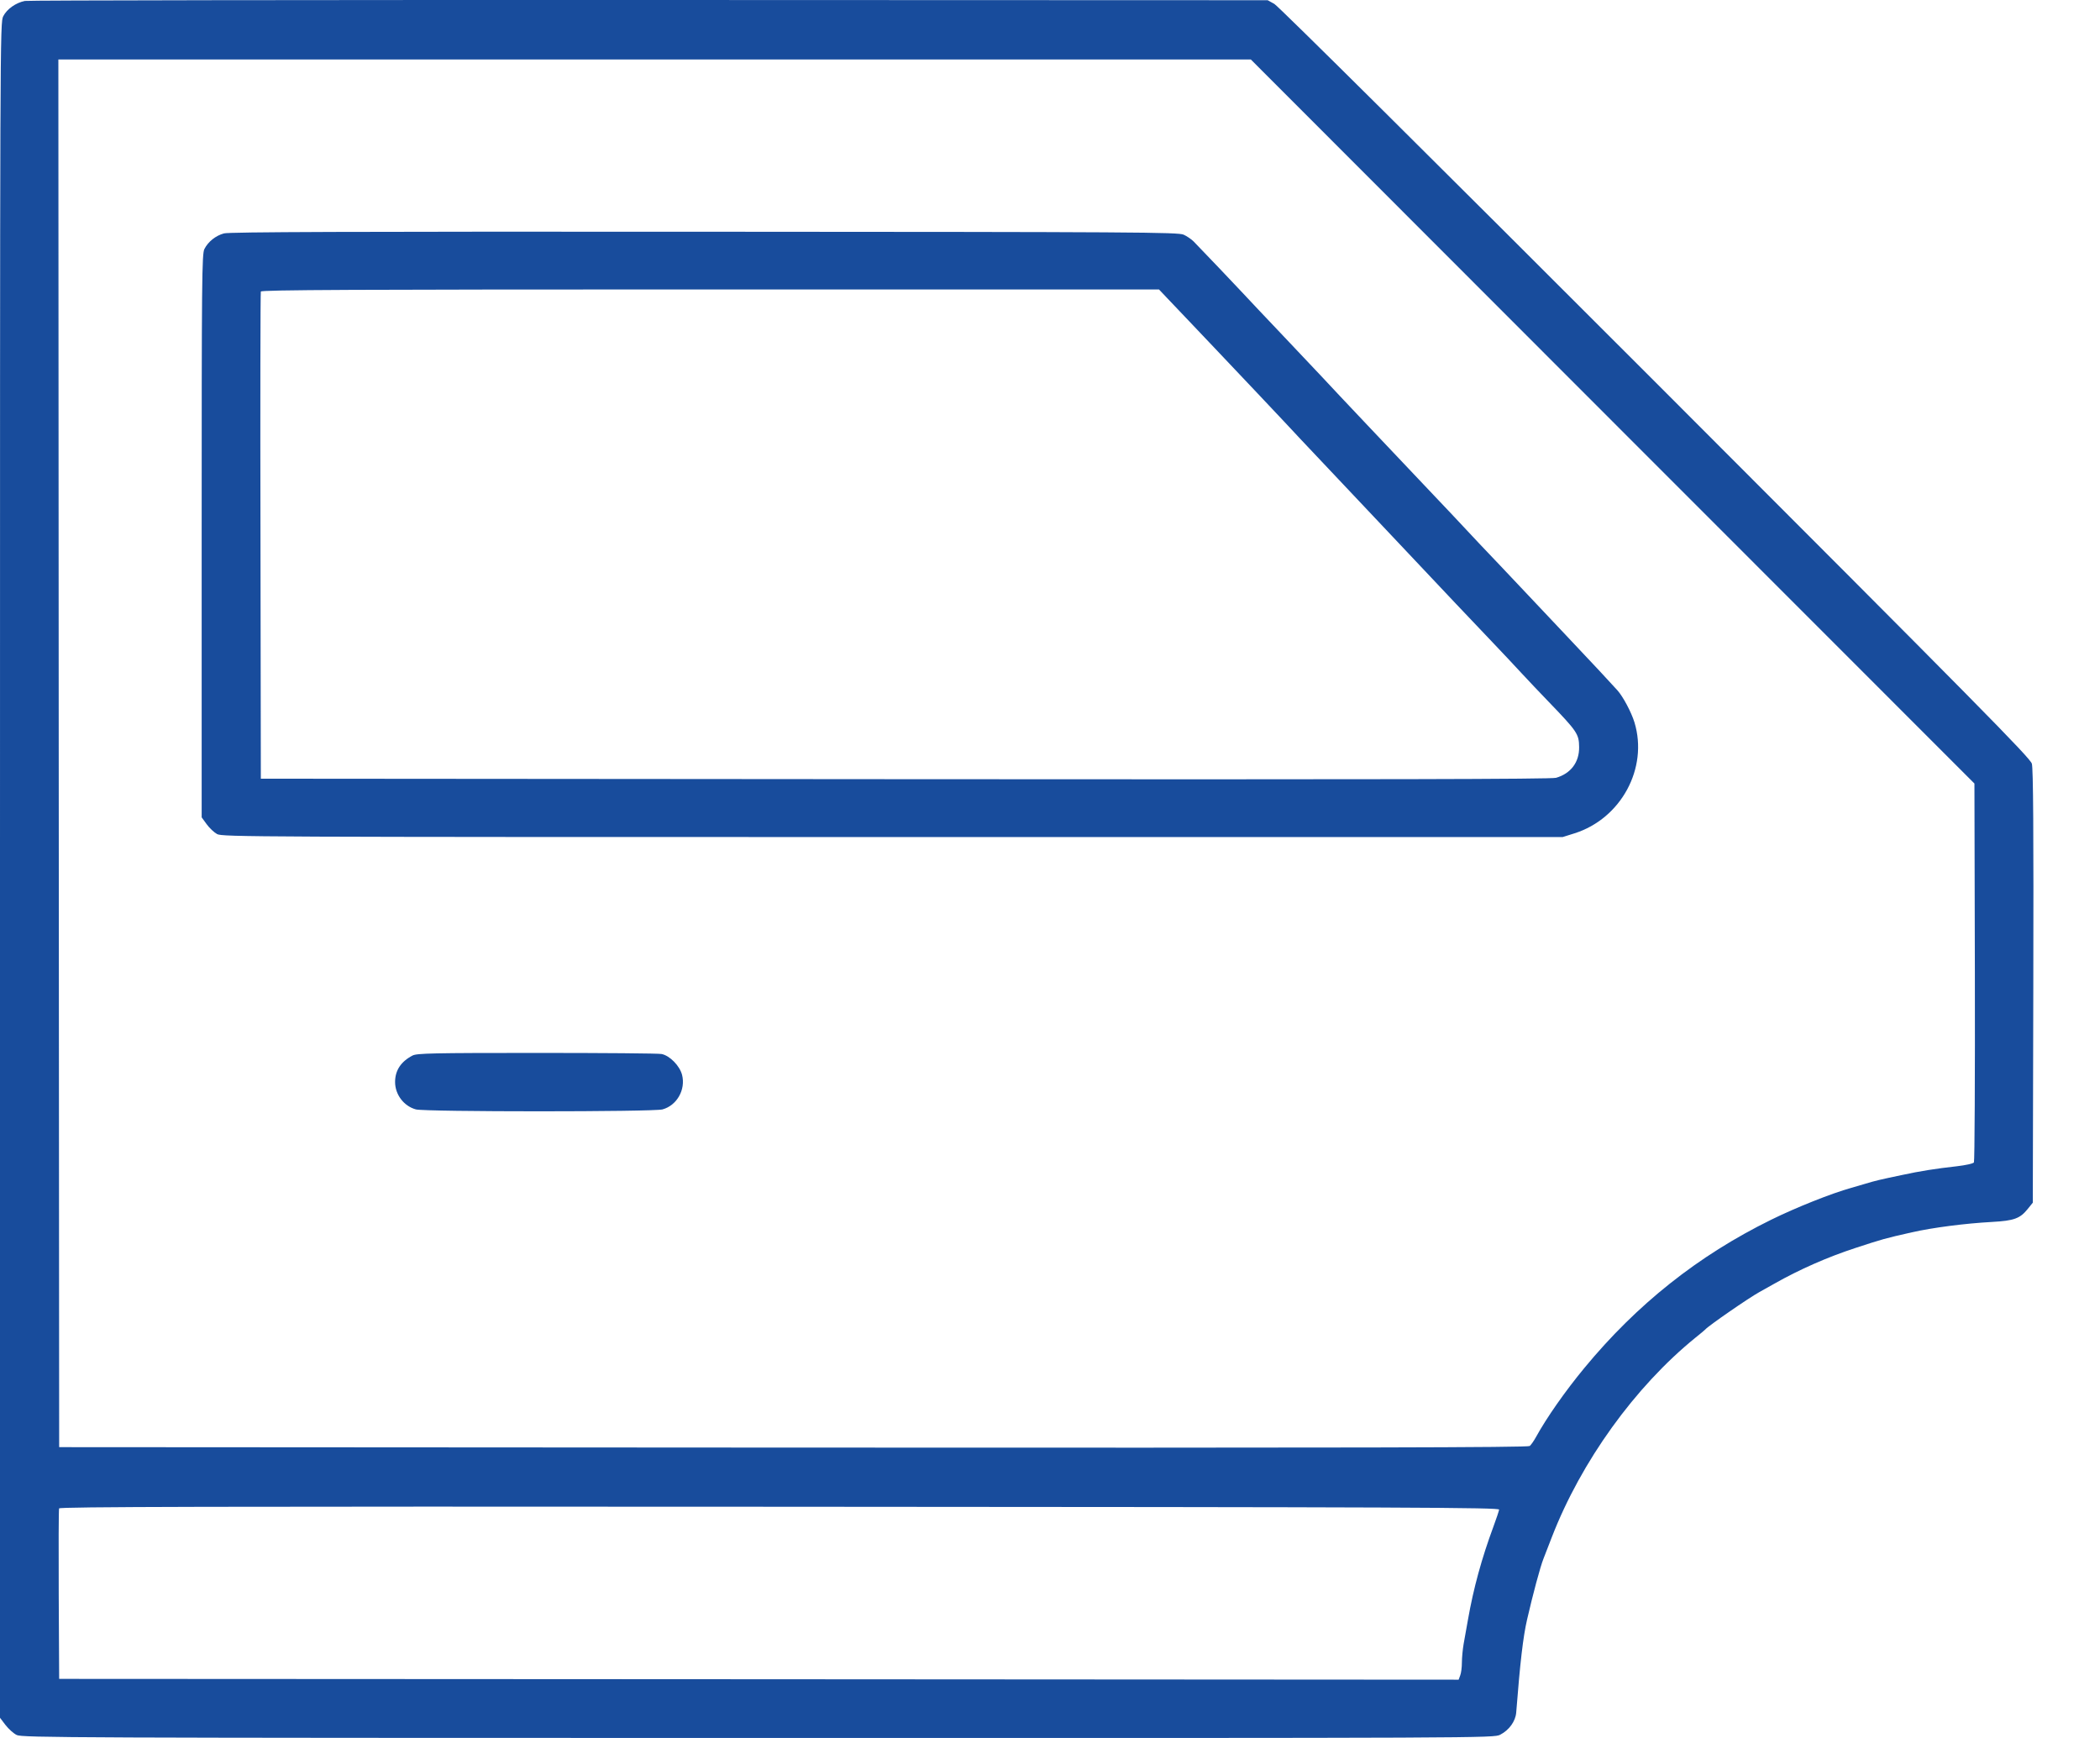 <svg width="29" height="24" viewBox="0 0 29 24" fill="none" xmlns="http://www.w3.org/2000/svg">
<path fill-rule="evenodd" clip-rule="evenodd" d="M0.343 0.013C0.219 0.038 0.096 0.124 0.045 0.224C0 0.312 0 0.419 0 12.017V23.721L0.076 23.821C0.118 23.875 0.187 23.938 0.231 23.959C0.306 23.996 0.952 23.999 10.469 24C20.567 24.001 20.627 24.001 20.717 23.955C20.84 23.892 20.928 23.77 20.938 23.65C20.992 22.958 21.033 22.605 21.088 22.366C21.169 22.014 21.269 21.64 21.314 21.526C21.324 21.501 21.376 21.366 21.43 21.227C21.835 20.182 22.577 19.152 23.41 18.475C23.48 18.419 23.542 18.367 23.549 18.359C23.59 18.31 24.148 17.924 24.297 17.842C24.322 17.828 24.415 17.776 24.504 17.726C24.85 17.53 25.236 17.36 25.621 17.234C25.997 17.111 26.027 17.102 26.403 17.017C26.692 16.952 27.13 16.895 27.509 16.874C27.814 16.857 27.895 16.827 28.001 16.696L28.072 16.608L28.079 13.623C28.084 11.465 28.078 10.613 28.059 10.546C28.037 10.467 27.331 9.751 22.862 5.279C19.809 2.225 17.652 0.083 17.598 0.054L17.506 0.003L8.966 0C4.269 -0.001 0.389 0.004 0.343 0.013ZM22.269 5.821L27.266 10.82L27.272 13.423C27.275 14.854 27.269 16.037 27.259 16.052C27.25 16.068 27.144 16.091 27.024 16.105C26.722 16.139 26.52 16.171 26.265 16.226C25.951 16.292 25.9 16.304 25.758 16.347C25.689 16.368 25.601 16.393 25.563 16.404C25.293 16.479 24.801 16.675 24.458 16.844C23.451 17.339 22.604 18.012 21.879 18.891C21.61 19.217 21.359 19.576 21.208 19.85C21.18 19.9 21.143 19.953 21.125 19.968C21.1 19.989 18.738 19.994 10.955 19.99L0.817 19.984L0.811 10.402L0.806 0.821H9.039H17.273L22.269 5.821ZM3.093 3.223C2.978 3.254 2.875 3.337 2.823 3.438C2.788 3.505 2.785 3.842 2.785 7.4V11.287L2.854 11.382C2.892 11.434 2.956 11.495 2.998 11.518C3.07 11.557 3.486 11.559 12.327 11.559H21.58L21.742 11.508C22.386 11.305 22.764 10.607 22.571 9.975C22.528 9.835 22.414 9.62 22.335 9.532C22.224 9.409 22.023 9.193 21.626 8.773C21.411 8.546 21.163 8.282 21.074 8.188C20.985 8.093 20.824 7.922 20.715 7.808C20.465 7.546 20.398 7.475 20.201 7.264C20.114 7.17 19.948 6.995 19.833 6.874C19.616 6.646 19.505 6.529 18.887 5.875C18.482 5.447 18.465 5.428 18.266 5.215C18.19 5.134 17.941 4.871 17.713 4.63C17.485 4.39 17.226 4.116 17.138 4.021C17 3.873 16.677 3.535 16.484 3.335C16.453 3.304 16.391 3.261 16.346 3.241C16.27 3.206 15.714 3.203 9.726 3.2C4.839 3.197 3.164 3.203 3.093 3.223ZM16.109 4.107C16.166 4.167 16.307 4.315 16.422 4.436C16.537 4.556 16.714 4.743 16.815 4.85C16.917 4.957 17.165 5.22 17.368 5.434C17.57 5.648 17.747 5.835 17.759 5.849C17.788 5.882 18.059 6.17 18.346 6.473C18.57 6.709 18.813 6.966 19.14 7.314C19.995 8.221 20.35 8.597 20.639 8.899C20.754 9.02 20.92 9.196 21.007 9.291C21.095 9.386 21.266 9.567 21.389 9.694C21.78 10.1 21.805 10.136 21.807 10.316C21.81 10.526 21.692 10.682 21.488 10.741C21.42 10.76 19.099 10.765 12.499 10.76L3.602 10.753L3.597 7.404C3.593 5.562 3.596 4.042 3.602 4.026C3.61 4.003 4.873 3.997 9.809 3.997H16.005L16.109 4.107ZM5.697 14.576C5.536 14.66 5.456 14.782 5.456 14.942C5.456 15.115 5.577 15.275 5.743 15.32C5.872 15.355 9.022 15.355 9.149 15.32C9.348 15.265 9.471 15.047 9.419 14.843C9.386 14.717 9.249 14.577 9.136 14.555C9.096 14.546 8.322 14.54 7.415 14.54C5.966 14.54 5.758 14.545 5.697 14.576ZM20.702 20.847C20.699 20.866 20.665 20.97 20.625 21.077C20.461 21.52 20.348 21.933 20.272 22.366C20.253 22.474 20.226 22.625 20.212 22.702C20.199 22.778 20.188 22.894 20.188 22.959C20.188 23.024 20.178 23.104 20.165 23.136L20.143 23.195L10.48 23.189L0.817 23.184L0.811 22.021C0.808 21.382 0.81 20.846 0.816 20.83C0.825 20.807 2.827 20.802 10.766 20.807C19.585 20.812 20.705 20.817 20.702 20.847Z" fill="#184C9C"/>
</svg>
